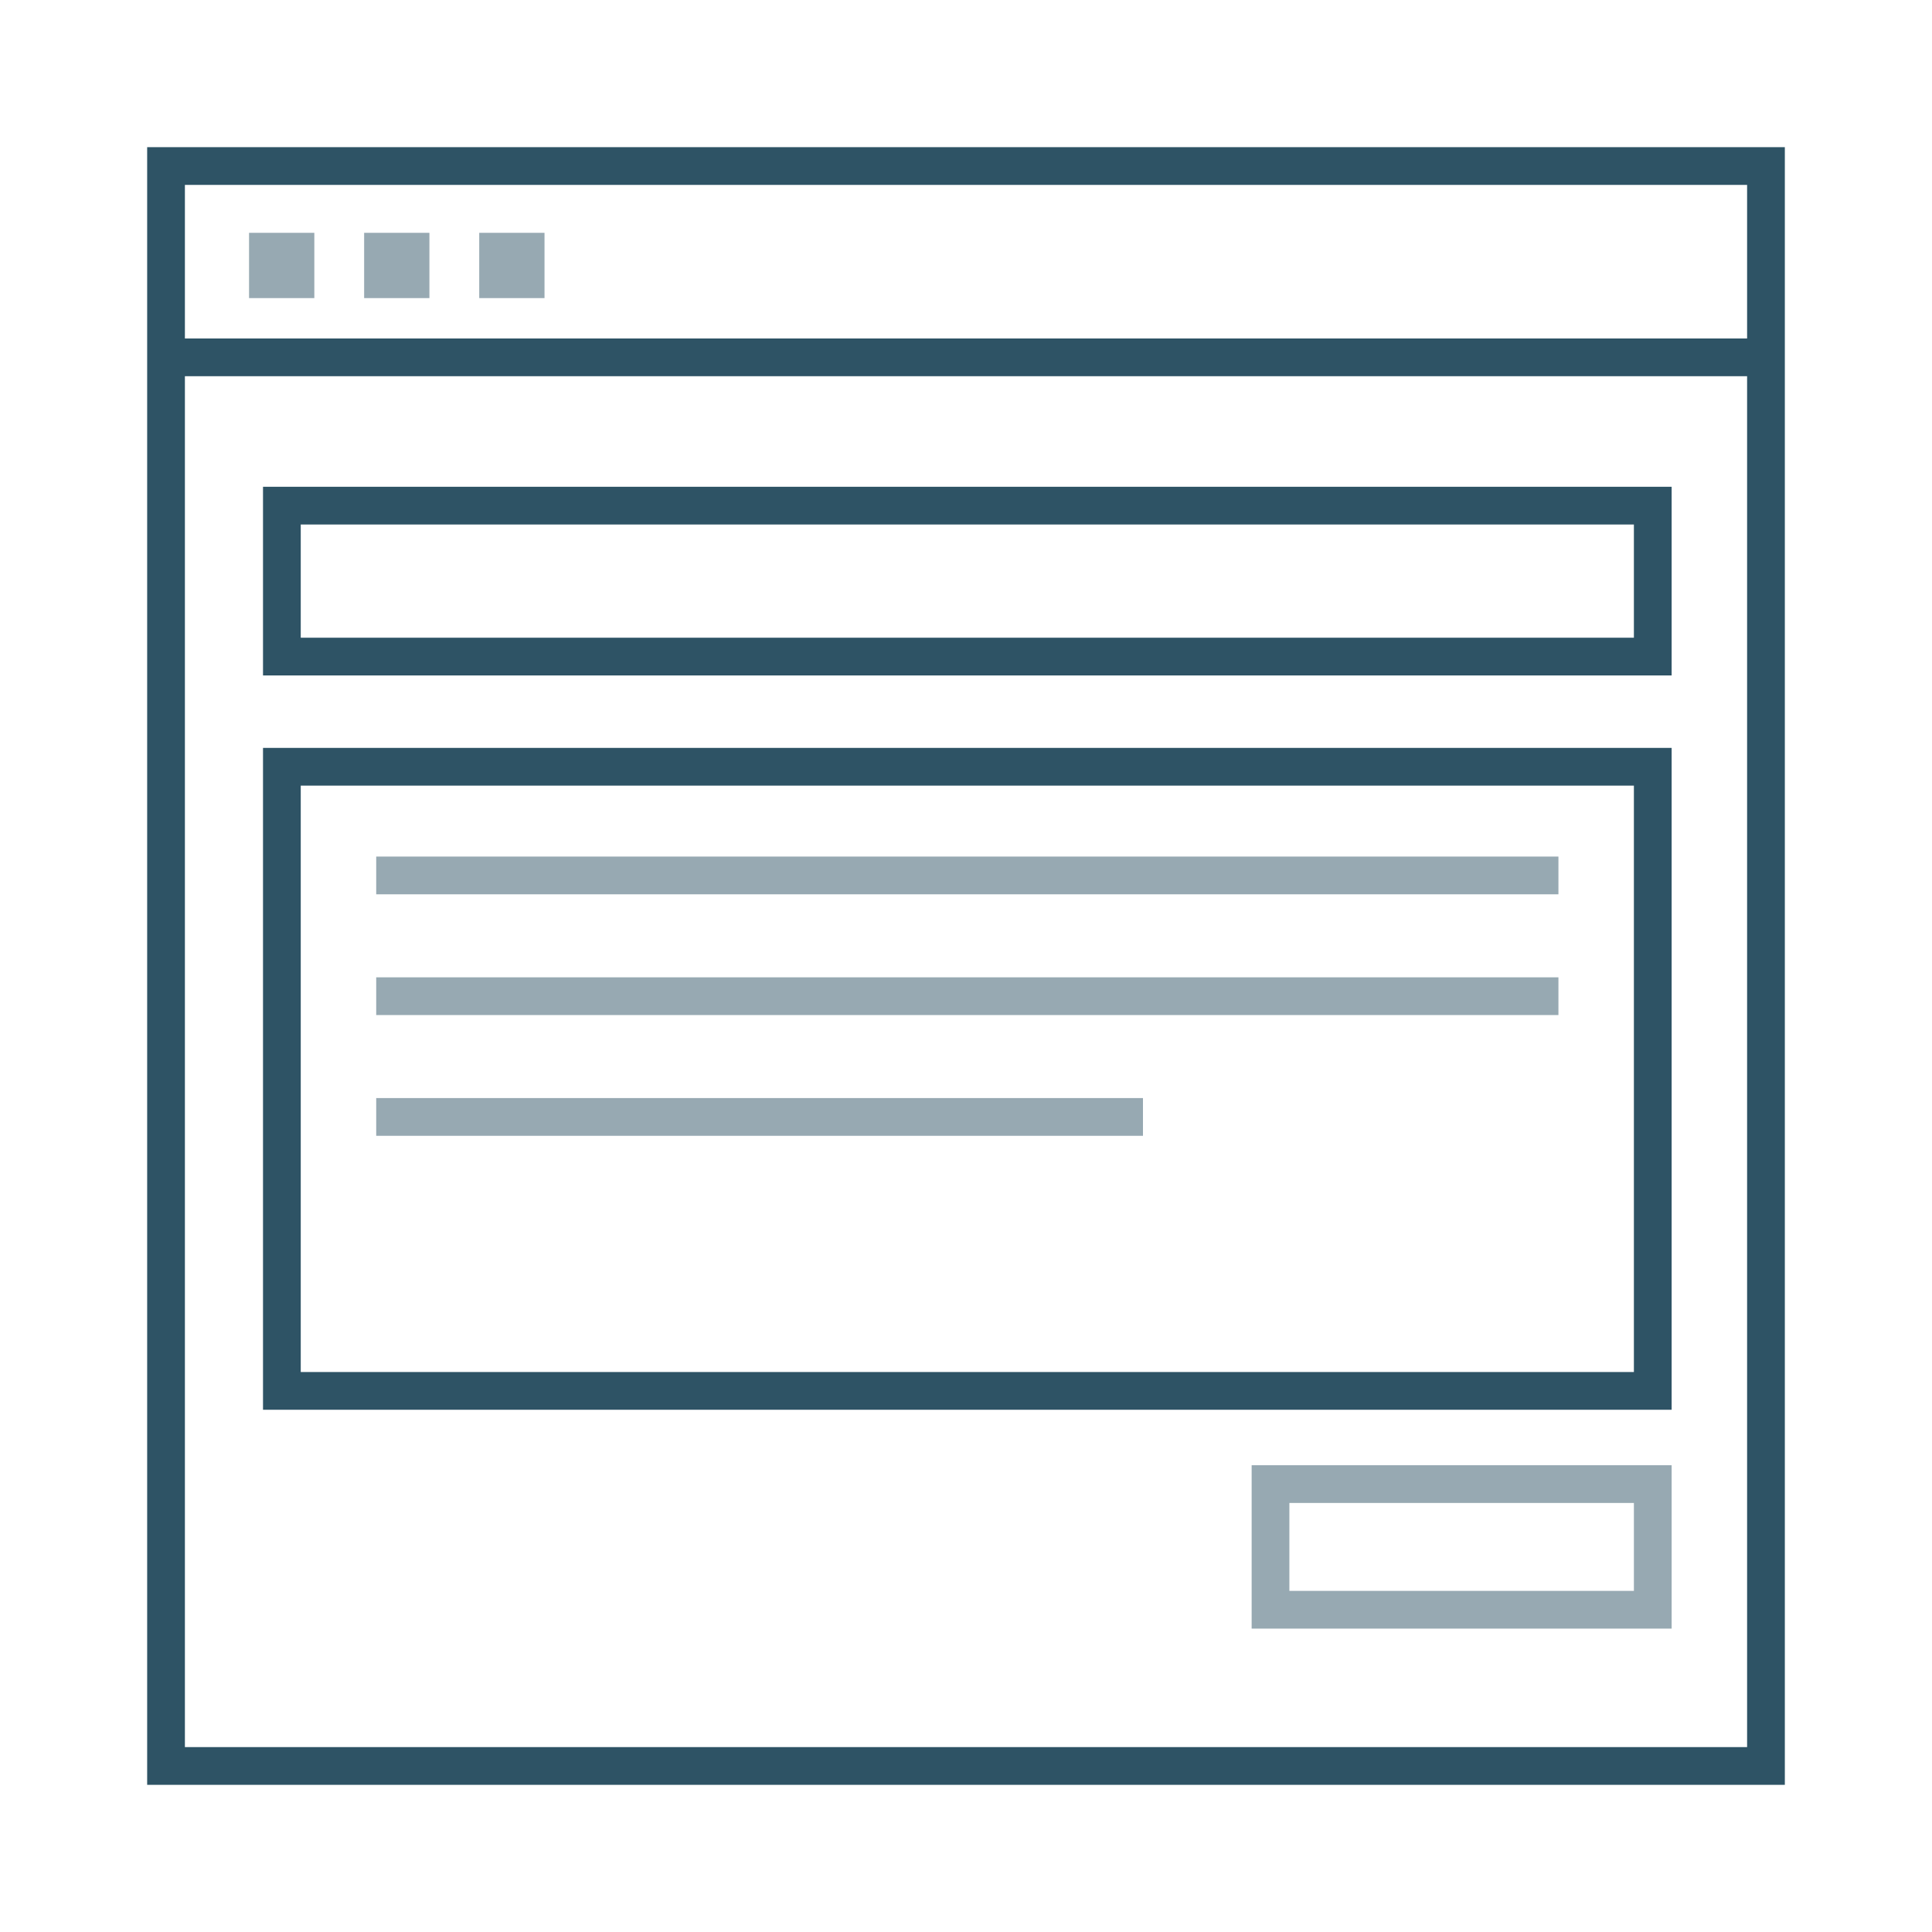 <?xml version="1.0" encoding="utf-8"?>
<!-- Generator: Adobe Illustrator 21.0.2, SVG Export Plug-In . SVG Version: 6.00 Build 0)  -->
<svg version="1.1" id="Layer_1" xmlns="http://www.w3.org/2000/svg" xmlns:xlink="http://www.w3.org/1999/xlink" x="0px" y="0px"
	 viewBox="0 0 512 512" style="enable-background:new 0 0 512 512;" xml:space="preserve">
<style type="text/css">
	.st0{fill:none;stroke:#2E5365;stroke-width:10;stroke-miterlimit:10;}
	.st1{fill:none;stroke:#97A9B2;stroke-width:10;stroke-miterlimit:10;}
</style>
<g>
	<rect x="44" y="44" class="st0" width="424" height="424"/>
	<line class="st0" x1="44" y1="94.7" x2="468" y2="94.7"/>
	<rect x="71" y="66.7" class="st1" width="7.3" height="7.3"/>
	<rect x="101.5" y="66.7" class="st1" width="7.3" height="7.3"/>
	<rect x="132" y="66.7" class="st1" width="7.3" height="7.3"/>
	<rect x="74.7" y="134" class="st0" width="363.3" height="40"/>
	<rect x="74.7" y="203.2" class="st0" width="363.3" height="165.4"/>
	<line class="st1" x1="99.7" y1="232" x2="413" y2="232"/>
	<line class="st1" x1="99.7" y1="264" x2="413" y2="264"/>
	<line class="st1" x1="99.7" y1="296" x2="302.9" y2="296"/>
	<rect x="336.7" y="393.3" class="st1" width="101.3" height="33.3"/>
</g>
</svg>
